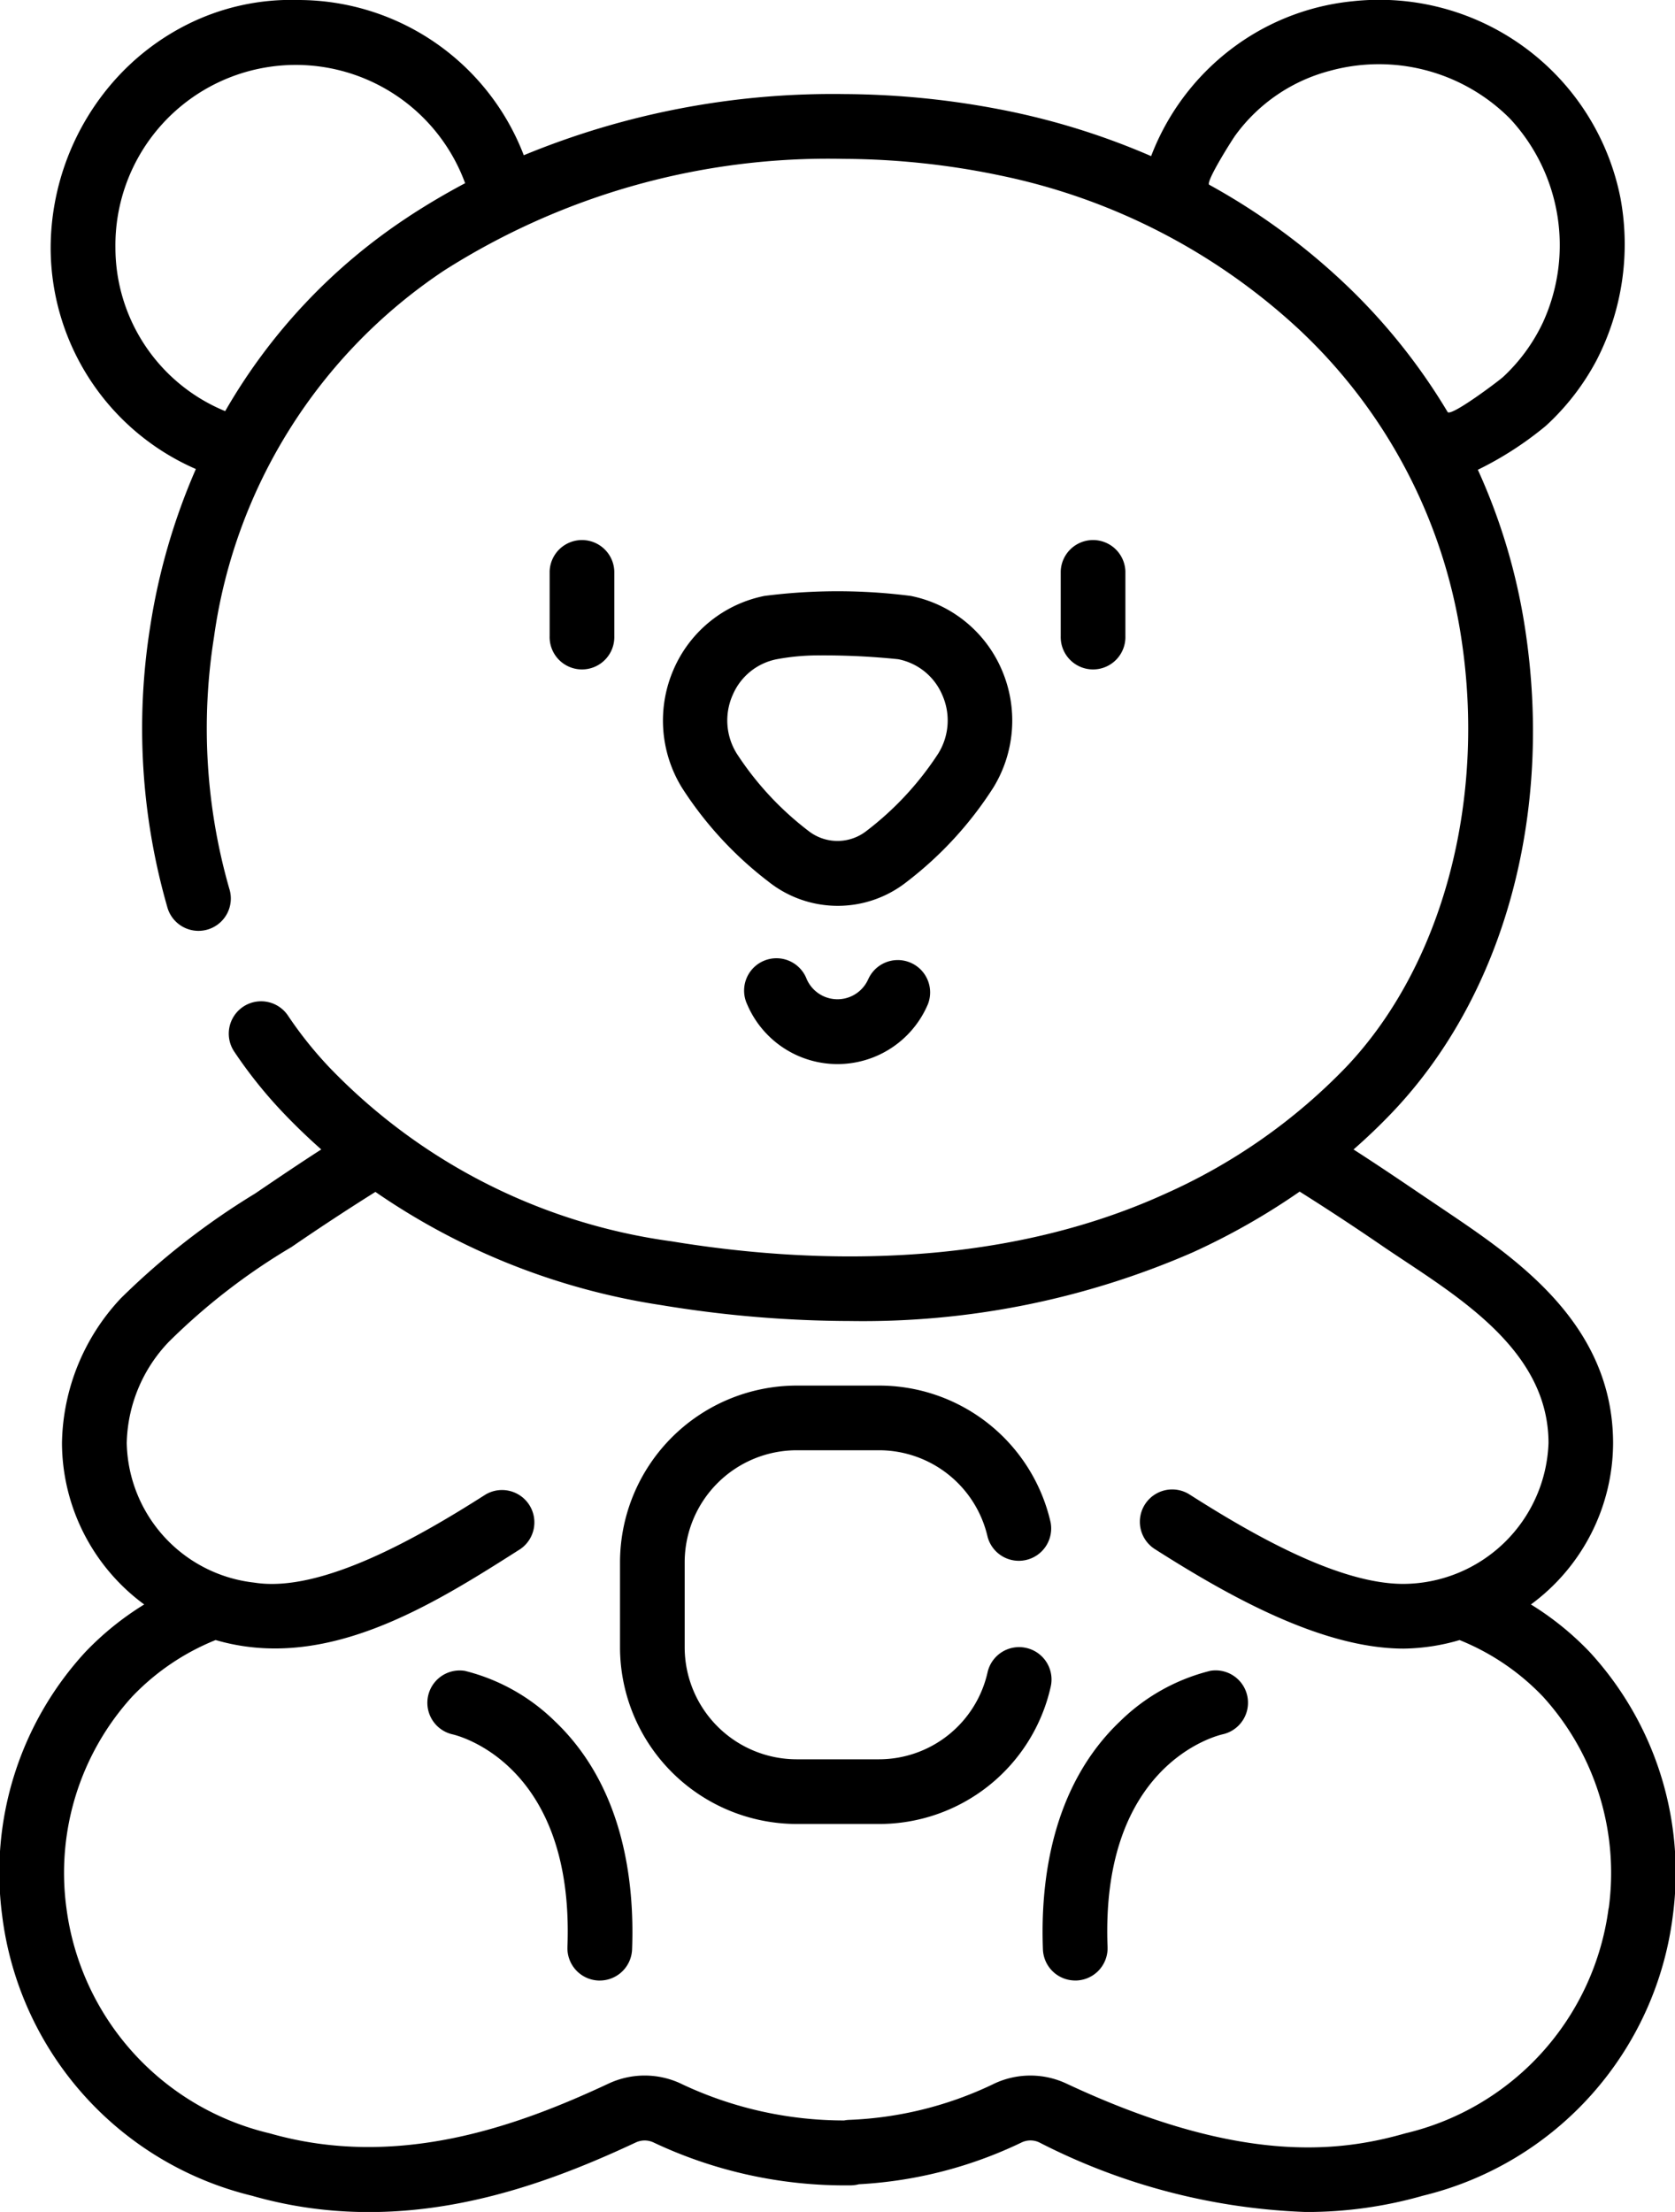 <svg xmlns="http://www.w3.org/2000/svg" width="49.865" height="65.841" viewBox="0 0 49.865 65.841">
    <g data-name="Groupe 738">
        <path d="M16.509 51.225a5.838 5.838 0 0 0-2.668-1.49.963.963 0 0 0-.375 1.888c.036.007 3.64.788 3.427 6.329a.963.963 0 0 0 .925 1h.038a.963.963 0 0 0 .961-.926c.078-2.031-.259-4.86-2.308-6.801z" data-name="Tracé 308"/>
        <path d="M36.024 49.735a5.839 5.839 0 0 0-2.668 1.49c-2.049 1.941-2.386 4.77-2.308 6.8a.962.962 0 0 0 .961.926h.038a.962.962 0 0 0 .925-1c-.21-5.454 3.266-6.293 3.435-6.33a.963.963 0 0 0-.382-1.887z" data-name="Tracé 309"/>
        <path d="M30.553 49.052a.962.962 0 0 0-1.153.725 3.316 3.316 0 0 1-3.251 2.59h-2.431a3.338 3.338 0 0 1-3.335-3.335v-2.529a3.338 3.338 0 0 1 3.335-3.335h2.434a3.318 3.318 0 0 1 3.249 2.578.963.963 0 0 0 1.875-.435 5.235 5.235 0 0 0-5.124-4.068h-2.434a5.266 5.266 0 0 0-5.26 5.26v2.529a5.266 5.266 0 0 0 5.26 5.26h2.434a5.231 5.231 0 0 0 5.128-4.087.963.963 0 0 0-.727-1.153z" data-name="Tracé 310"/>
        <path d="M47.332 49.181a8.768 8.768 0 0 0-1.756-1.423 5.988 5.988 0 0 0 2.446-4.807c-.008-3.56-2.9-5.5-5.006-6.921l-.742-.5c-.65-.441-1.31-.885-1.979-1.315q.614-.537 1.171-1.123c3.32-3.5 4.789-8.889 3.93-14.421a17.9 17.9 0 0 0-1.4-4.688 10.13 10.13 0 0 0 2.027-1.31 7.239 7.239 0 0 0 1.506-1.948 7.535 7.535 0 0 0 .714-4.821A7.32 7.32 0 0 0 40.269.037a7.132 7.132 0 0 0-3.2 1.129 7.255 7.255 0 0 0-2.8 3.481 21.525 21.525 0 0 0-4.054-1.3 25.091 25.091 0 0 0-5.077-.547 24.106 24.106 0 0 0-9.545 1.821A7.194 7.194 0 0 0 8.88 0a6.9 6.9 0 0 0-3.33.741 7.233 7.233 0 0 0-2.142 1.652 7.549 7.549 0 0 0-1.9 4.981 7.192 7.192 0 0 0 4.323 6.587 18.9 18.9 0 0 0-1.362 4.706 19.248 19.248 0 0 0 .507 8.317.963.963 0 1 0 1.847-.542 17.313 17.313 0 0 1-.452-7.48 15.688 15.688 0 0 1 6.86-10.916 21.309 21.309 0 0 1 11.891-3.317 23.154 23.154 0 0 1 4.681.5 18.586 18.586 0 0 1 8.895 4.6 15.811 15.811 0 0 1 4.8 9.133c.756 4.873-.556 9.778-3.424 12.8a17.165 17.165 0 0 1-5.376 3.768c-5.112 2.332-10.818 2.059-14.7 1.42a17.38 17.38 0 0 1-10.2-5.186 11.725 11.725 0 0 1-1.229-1.54.963.963 0 0 0-1.6 1.072A13.646 13.646 0 0 0 8.4 33.09q.56.59 1.164 1.124c-.668.43-1.324.874-1.972 1.314a21.857 21.857 0 0 0-3.994 3.116 6.439 6.439 0 0 0-1.753 4.306 5.988 5.988 0 0 0 2.448 4.808 8.748 8.748 0 0 0-1.758 1.422A9.694 9.694 0 0 0 .062 57a9.83 9.83 0 0 0 7.435 8.357c4.424 1.268 8.435-.182 11.435-1.587a.622.622 0 0 1 .543.011 13.346 13.346 0 0 0 5.823 1.268 1.038 1.038 0 0 0 .272-.033 12.733 12.733 0 0 0 4.828-1.237.614.614 0 0 1 .538-.01 18.84 18.84 0 0 0 7.944 2.073 12.59 12.59 0 0 0 3.487-.487A9.83 9.83 0 0 0 49.803 57a9.694 9.694 0 0 0-2.471-7.819zM12.18 6.438a17.117 17.117 0 0 0-5.476 5.8 5.266 5.266 0 0 1-3.268-4.865 5.37 5.37 0 0 1 10.411-1.92q-.858.455-1.669.985zm30.919 5.831a17.919 17.919 0 0 0-3.076-3.836A19.648 19.648 0 0 0 36 5.5c-.125-.069.692-1.358.78-1.476a5.07 5.07 0 0 1 2.8-1.913 5.507 5.507 0 0 1 5.37 1.418 5.528 5.528 0 0 1 .985 6.065 5.3 5.3 0 0 1-1.184 1.623c-.125.116-1.562 1.2-1.656 1.046zM47.888 56.8a7.943 7.943 0 0 1-6.05 6.7c-2 .573-4.956.924-10.087-1.479a2.529 2.529 0 0 0-2.216.031A10.886 10.886 0 0 1 25.27 63.1a.969.969 0 0 0-.139.017 11.322 11.322 0 0 1-4.8-1.067 2.537 2.537 0 0 0-2.215-.03c-2.7 1.263-6.278 2.572-10.088 1.48a7.943 7.943 0 0 1-6.05-6.7 7.8 7.8 0 0 1 1.953-6.295 7.091 7.091 0 0 1 2.488-1.688c3.276.956 6.411-1.012 9.071-2.708a.963.963 0 0 0-1.035-1.623c-2 1.277-4.9 2.939-6.882 2.622a4.269 4.269 0 0 1-3.8-4.154 4.488 4.488 0 0 1 1.253-3.014 18.746 18.746 0 0 1 3.65-2.82 72.243 72.243 0 0 1 2.5-1.642 20.336 20.336 0 0 0 8.516 3.371 34.861 34.861 0 0 0 5.617.472 24.552 24.552 0 0 0 10.189-2.039 20.362 20.362 0 0 0 3.193-1.813 74.76 74.76 0 0 1 2.508 1.65c2.042 1.385 4.9 2.985 4.9 5.834a4.345 4.345 0 0 1-4.324 4.193c-1.945 0-4.526-1.492-6.361-2.661a.963.963 0 0 0-1.034 1.625c2.211 1.409 4.983 2.962 7.41 2.962a6.149 6.149 0 0 0 1.662-.254 7.093 7.093 0 0 1 2.487 1.688 7.8 7.8 0 0 1 1.953 6.295z" data-name="Tracé 311"/>
        <path d="M18.288 18.932v-1.925a.963.963 0 0 0-1.925 0v1.925a.963.963 0 1 0 1.925 0z" data-name="Tracé 312"/>
        <path d="M33.503 18.932v-1.925a.963.963 0 0 0-1.925 0v1.925a.963.963 0 1 0 1.925 0z" data-name="Tracé 313"/>
        <path d="M29.573 23.441a3.815 3.815 0 0 0 .24-3.526 3.747 3.747 0 0 0-2.7-2.177 17.107 17.107 0 0 0-4.355 0 3.747 3.747 0 0 0-2.7 2.177 3.815 3.815 0 0 0 .24 3.526 10.971 10.971 0 0 0 2.577 2.8 3.313 3.313 0 0 0 4.129 0 10.974 10.974 0 0 0 2.569-2.8zm-3.772 1.288a1.4 1.4 0 0 1-1.738 0 9.2 9.2 0 0 1-2.131-2.3 1.865 1.865 0 0 1-.118-1.746 1.8 1.8 0 0 1 1.312-1.061 6.793 6.793 0 0 1 1.3-.114 21.534 21.534 0 0 1 2.312.114 1.8 1.8 0 0 1 1.312 1.061 1.864 1.864 0 0 1-.118 1.746 9.2 9.2 0 0 1-2.131 2.3z" data-name="Tracé 314"/>
        <path d="M25.851 29.138a1 1 0 0 1-1.838 0 .963.963 0 1 0-1.773.75 2.923 2.923 0 0 0 5.385 0 .963.963 0 0 0-1.773-.75z" data-name="Tracé 315"/>
    </g>
</svg>
